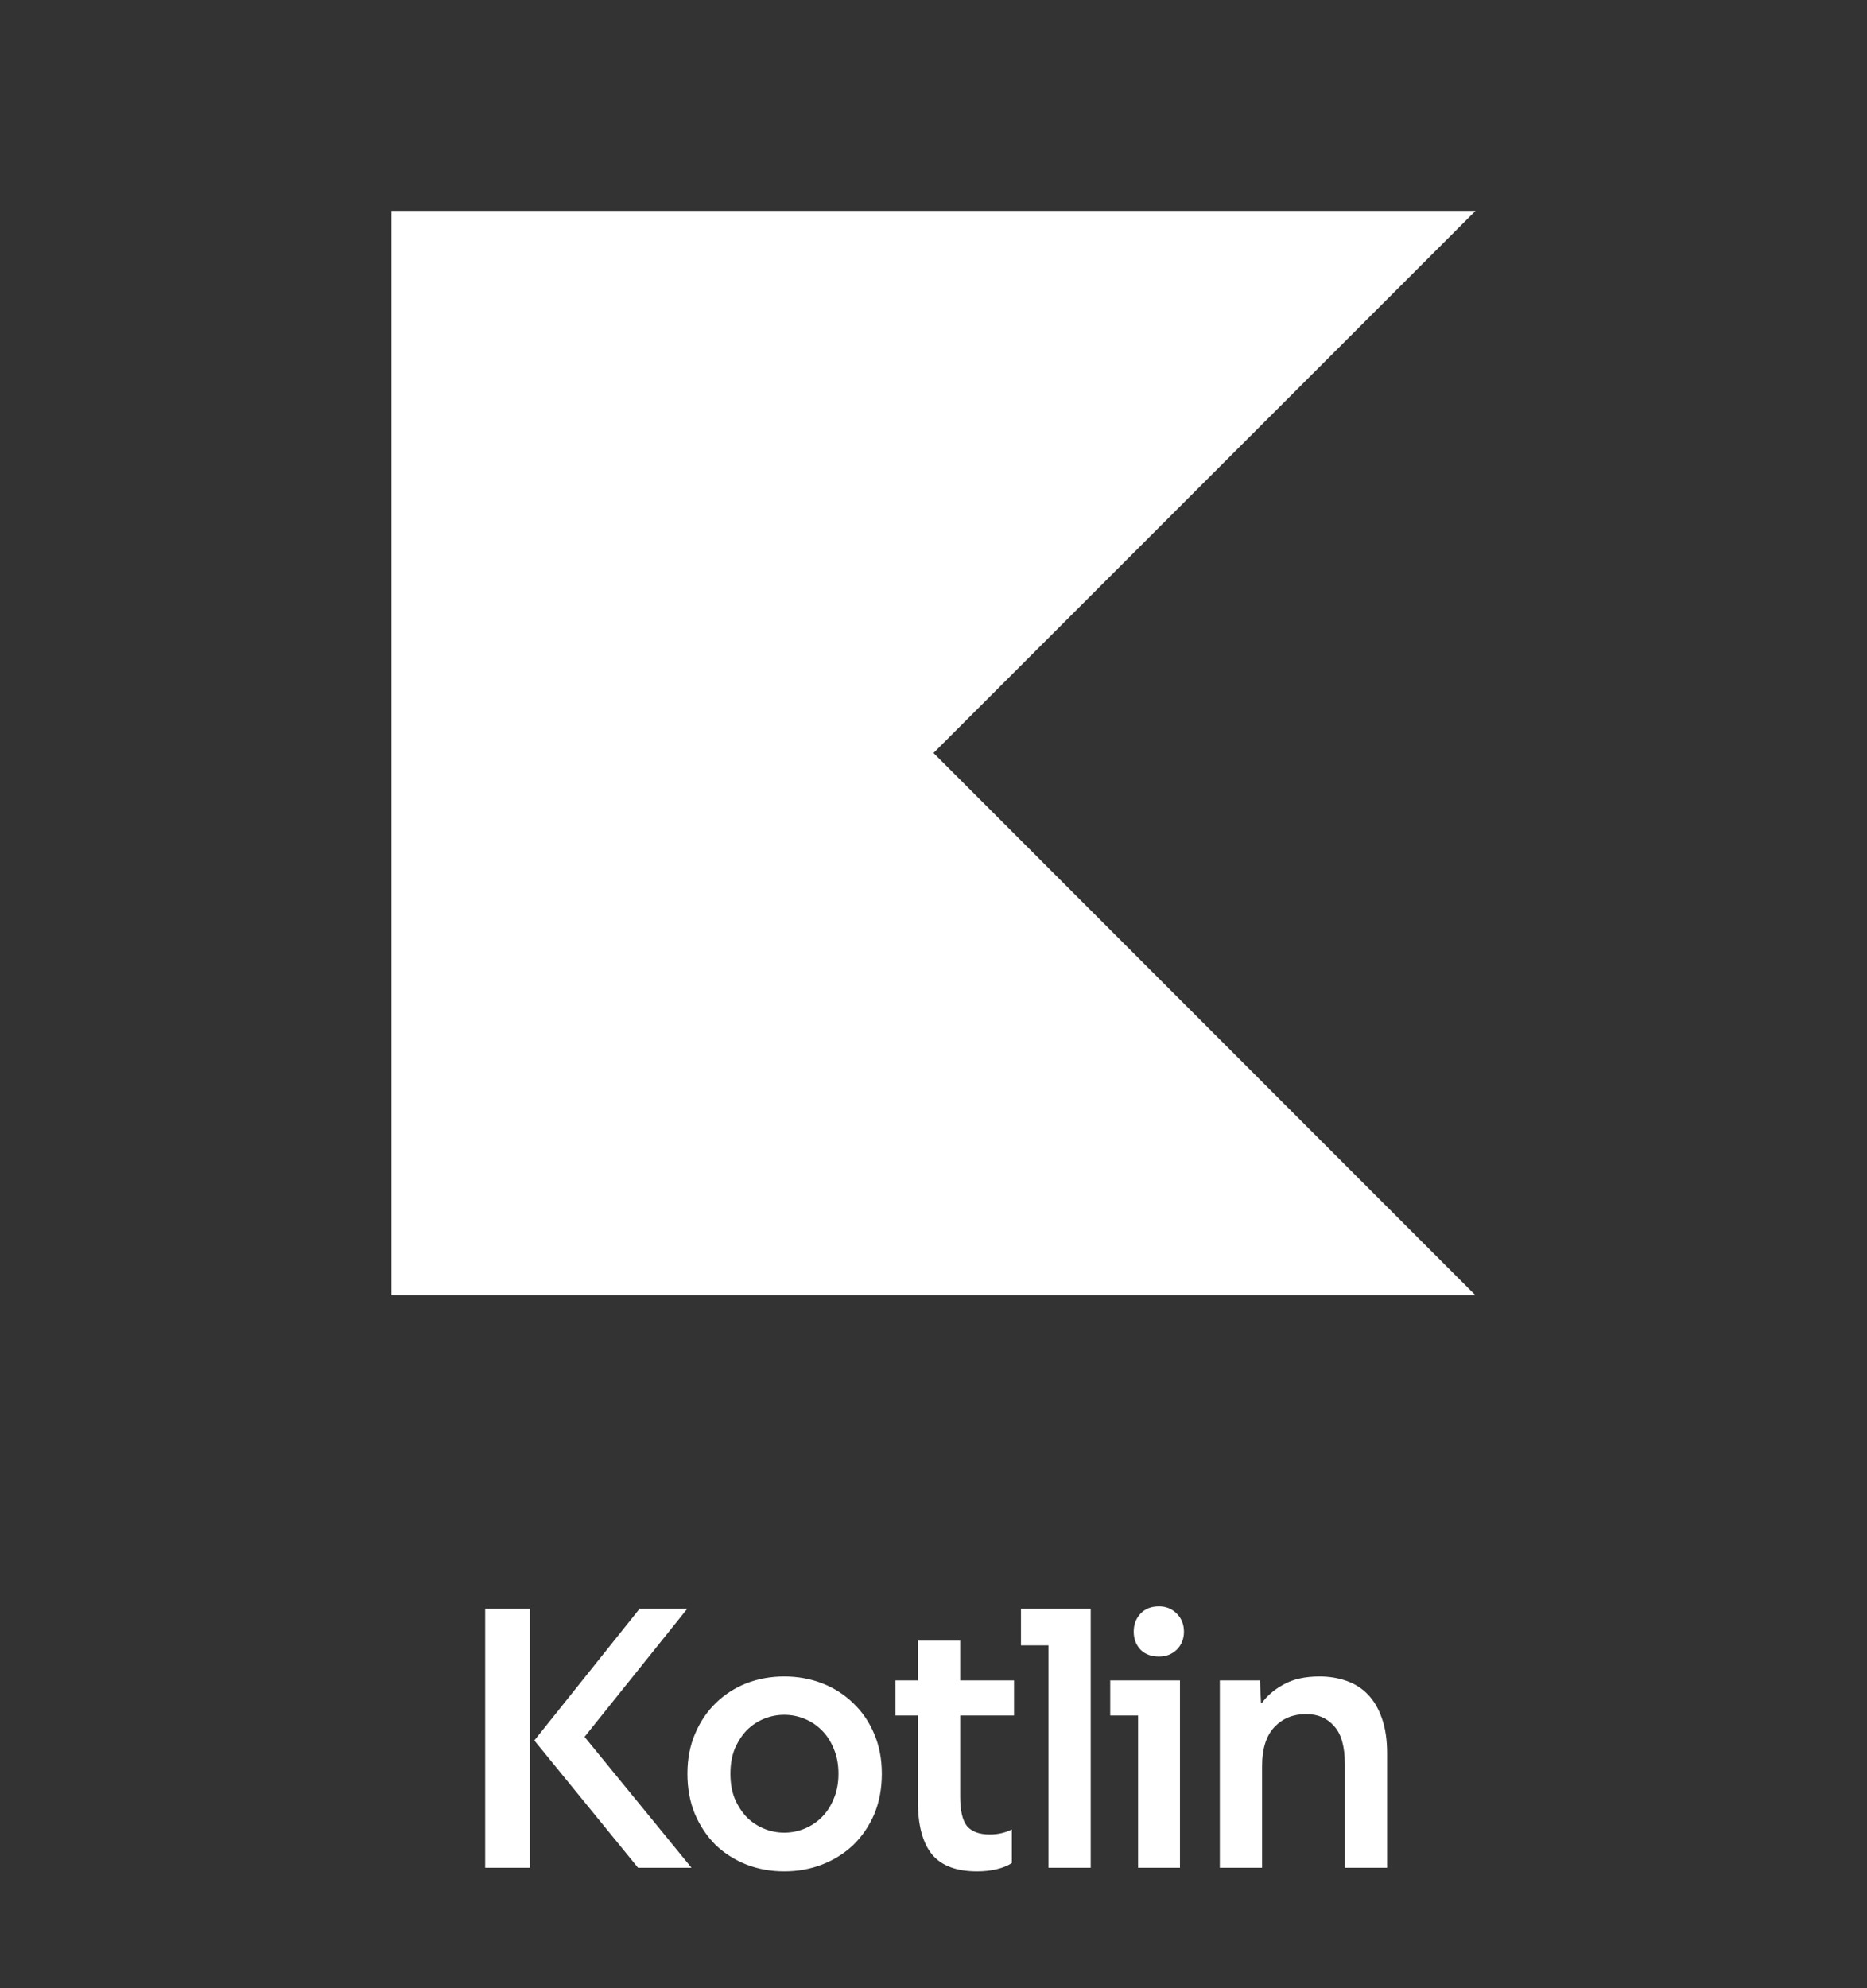 <svg width="62" height="66" viewBox="0 0 62 66" fill="none" xmlns="http://www.w3.org/2000/svg">
<rect x="0" y="0" width="62" height="66" fill="#333333" stroke="none"/>
<path d="M49 43H13V7H49L31 24.996L49 43Z" fill="white"/>
<path d="M21.188 62L17.744 57.776L21.236 53.408H22.82L19.412 57.656L22.964 62H21.188ZM17.6 53.408V62H16.112V53.408H17.6ZM26.044 60.836C26.276 60.836 26.5 60.792 26.716 60.704C26.932 60.616 27.124 60.488 27.292 60.32C27.46 60.152 27.592 59.948 27.688 59.708C27.792 59.468 27.844 59.192 27.844 58.88C27.844 58.568 27.792 58.292 27.688 58.052C27.592 57.812 27.46 57.608 27.292 57.44C27.124 57.272 26.932 57.144 26.716 57.056C26.5 56.968 26.276 56.924 26.044 56.924C25.812 56.924 25.588 56.968 25.372 57.056C25.156 57.144 24.964 57.272 24.796 57.44C24.636 57.608 24.504 57.812 24.4 58.052C24.304 58.292 24.256 58.568 24.256 58.88C24.256 59.192 24.304 59.468 24.4 59.708C24.504 59.948 24.636 60.152 24.796 60.32C24.964 60.488 25.156 60.616 25.372 60.704C25.588 60.792 25.812 60.836 26.044 60.836ZM26.044 62.12C25.596 62.12 25.176 62.044 24.784 61.892C24.4 61.74 24.06 61.524 23.764 61.244C23.476 60.956 23.248 60.616 23.08 60.224C22.912 59.824 22.828 59.376 22.828 58.88C22.828 58.392 22.912 57.952 23.08 57.56C23.248 57.16 23.476 56.82 23.764 56.54C24.06 56.252 24.4 56.032 24.784 55.88C25.176 55.728 25.596 55.652 26.044 55.652C26.492 55.652 26.912 55.728 27.304 55.88C27.696 56.032 28.04 56.252 28.336 56.54C28.632 56.82 28.864 57.16 29.032 57.56C29.2 57.952 29.284 58.392 29.284 58.88C29.284 59.376 29.2 59.824 29.032 60.224C28.864 60.616 28.632 60.956 28.336 61.244C28.04 61.524 27.696 61.74 27.304 61.892C26.912 62.044 26.492 62.12 26.044 62.12ZM31.886 54.464V55.784H33.674V56.948H31.886V59.648C31.886 60.104 31.962 60.428 32.114 60.62C32.274 60.804 32.526 60.896 32.87 60.896C33.014 60.896 33.15 60.88 33.278 60.848C33.406 60.816 33.514 60.776 33.602 60.728V61.844C33.466 61.932 33.298 62 33.098 62.048C32.898 62.096 32.682 62.12 32.45 62.12C31.762 62.12 31.262 61.932 30.95 61.556C30.638 61.172 30.482 60.588 30.482 59.804V56.948H29.738V55.784H30.482V54.464H31.886ZM33.905 53.408H36.221V62H34.817V54.62H33.905V53.408ZM36.869 55.784H39.185V62H37.793V56.948H36.869V55.784ZM38.489 54.992C38.233 54.992 38.029 54.916 37.877 54.764C37.725 54.604 37.649 54.404 37.649 54.164C37.649 53.924 37.725 53.724 37.877 53.564C38.029 53.404 38.233 53.324 38.489 53.324C38.721 53.324 38.917 53.404 39.077 53.564C39.237 53.724 39.317 53.924 39.317 54.164C39.317 54.404 39.237 54.604 39.077 54.764C38.917 54.916 38.721 54.992 38.489 54.992ZM43.376 56.9C42.944 56.9 42.592 57.044 42.32 57.332C42.048 57.62 41.912 58.052 41.912 58.628V62H40.508V55.784H41.84L41.876 56.54H41.9C42.076 56.292 42.32 56.084 42.632 55.916C42.944 55.74 43.34 55.652 43.82 55.652C44.14 55.652 44.436 55.7 44.708 55.796C44.988 55.892 45.228 56.044 45.428 56.252C45.628 56.46 45.784 56.728 45.896 57.056C46.008 57.376 46.064 57.76 46.064 58.208V62H44.66V58.556C44.66 57.972 44.54 57.552 44.3 57.296C44.068 57.032 43.76 56.9 43.376 56.9Z" fill="white"/>
</svg>
